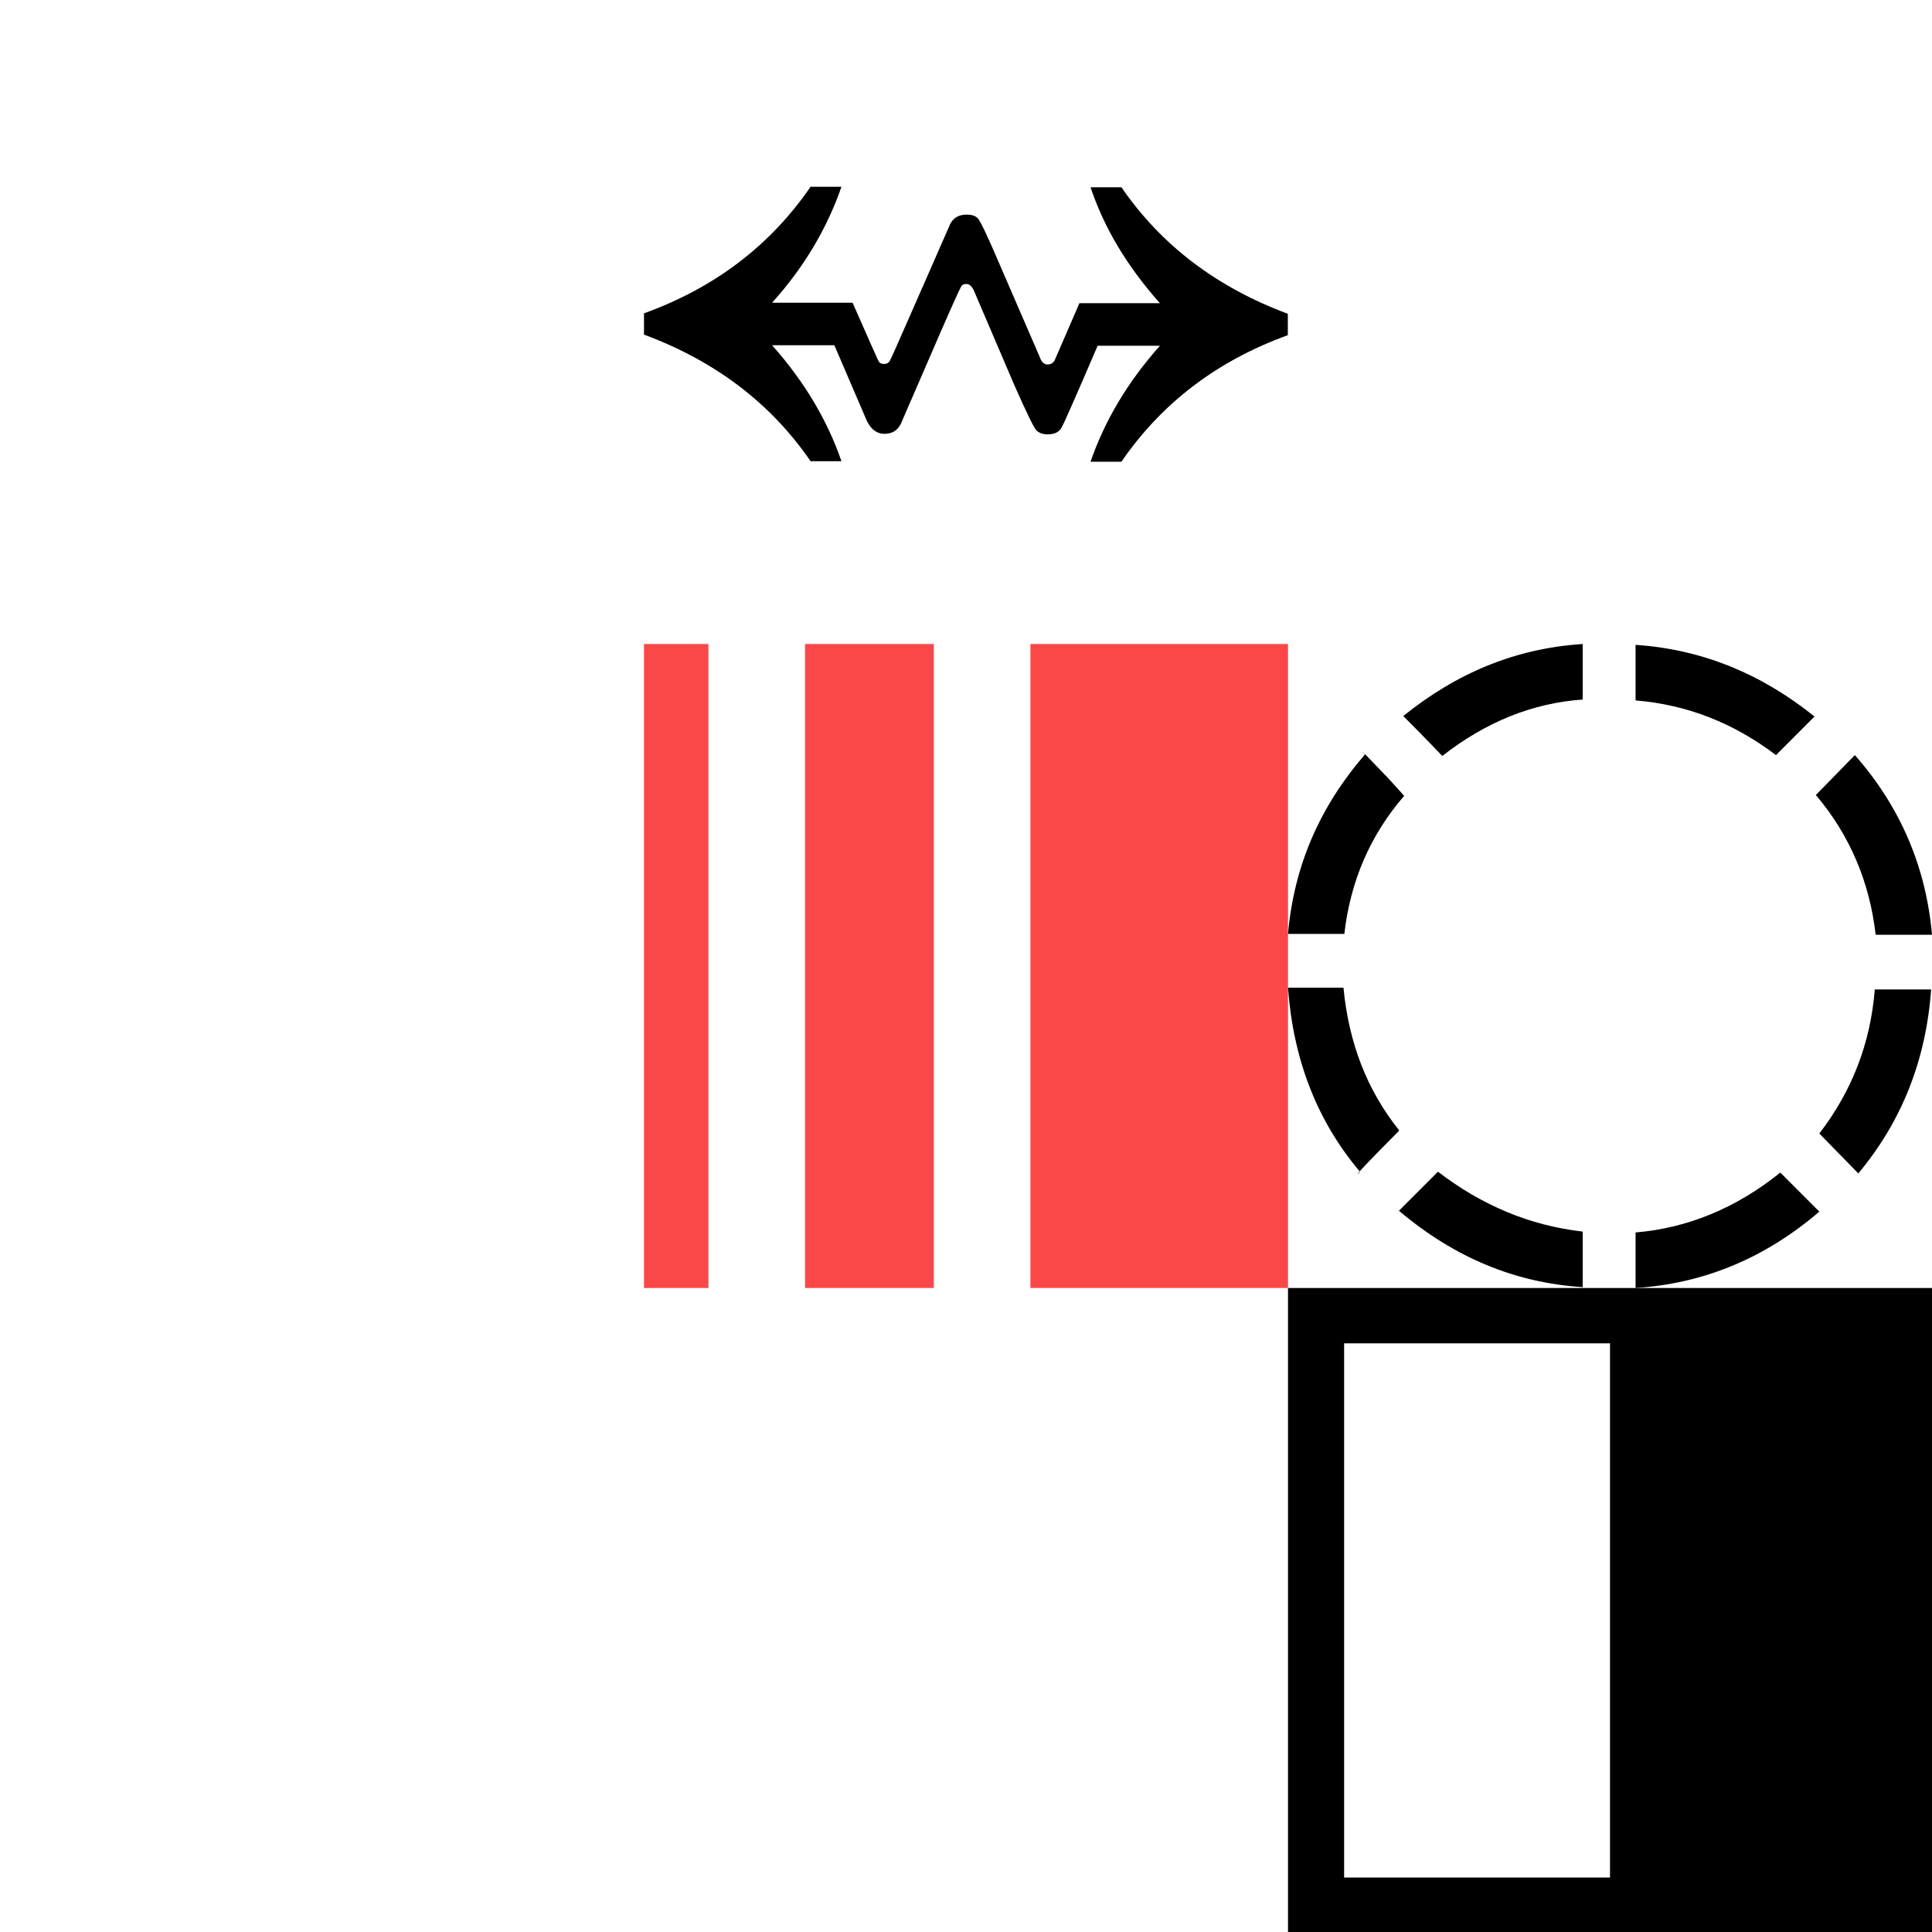<svg xmlns="http://www.w3.org/2000/svg"  width="1500" height="1500" ><rect width="100%" height="100%" fill="#333333" stroke="none"/><svg xmlns="http://www.w3.org/2000/svg" width="1500" height="1500" viewBox="0 0 1500 1500" fill="none">
<rect width="1500" height="1500" fill="white"/>
</svg><svg xmlns="http://www.w3.org/2000/svg" width="1500" height="1500" viewBox="0 0 1500 1500" fill="none">
<path d="M500 247.194L237.756 490.408H232.993V363.529H0V131.198H232.993V5H237.756L500 247.194V247.194Z" fill="white"/>
</svg><svg xmlns="http://www.w3.org/2000/svg" width="1500" height="1500" viewBox="0 0 1500 1500" fill="none">
<path d="M194.83 744.987L10 665.196L54.503 588.212L217.682 706.895L194.83 744.987V744.987ZM194.83 755.412L217.682 793.905L54.503 912.588L10 835.604L194.83 755.412V755.412ZM203.649 500H293.458L272.209 701.685H226.503L204.051 500H203.649ZM271.808 798.315L293.058 1000H203.249L225.701 798.315H271.407H271.808ZM443.006 587.811L488.311 664.795L302.68 744.585L280.629 706.496L443.407 587.811H443.006ZM302.279 755.011L487.91 835.203L442.605 912.189L279.827 793.504L301.878 755.011H302.279Z" fill="white"/>
</svg><svg xmlns="http://www.w3.org/2000/svg" width="1500" height="1500" viewBox="0 0 1500 1500" fill="none">
<g clip-path="url(#clip0_1216_4560)">
<path d="M216.647 1000H284.492V1168.95L403.08 1050.23L450.97 1098.17L332.383 1216.89H500V1284.25H331.243L450.399 1402.96L402.509 1450.91L284.492 1332.76V1500H216.647V1331.62L97.491 1450.91L49.601 1402.96L168.757 1283.67H0V1216.32H167.617L49.601 1097.6L97.491 1049.66L216.647 1169.52V1000Z" fill="white"/>
</g>
<defs>
<clipPath id="clip0_1216_4560">
<rect width="500" height="500" fill="white" transform="translate(0 1000)"/>
</clipPath>
</defs>
</svg><svg xmlns="http://www.w3.org/2000/svg" width="1500" height="1500" viewBox="0 0 1500 1500" fill="none">
<path d="M1000 260.181C944.575 280.23 901.73 313.251 870.676 358.459H846.698C857.705 326.617 875.393 296.74 900.55 268.436H852.202C835.299 307.747 825.865 329.369 823.9 332.513C821.934 335.658 818.396 337.231 813.286 337.231C809.355 337.231 806.604 336.052 804.638 334.086C802.673 332.121 797.17 320.72 787.736 299.492L756.289 225.981C754.717 222.443 752.752 220.477 750.393 220.477C748.428 220.477 747.249 220.87 746.462 222.049C745.676 223.229 740.566 234.236 731.132 255.858L700.472 326.617C698.113 333.3 693.396 336.838 686.714 336.838C680.818 336.838 676.101 333.3 672.956 326.617L647.799 268.044H599.45C624.607 296.348 642.296 326.223 653.302 358.065H629.324C598.27 312.858 555.031 280.229 500 259.788V243.278C555.425 223.229 598.27 190.208 629.324 145H653.302C642.296 176.842 624.607 207.112 599.45 235.023H661.95C674.528 263.72 681.211 278.658 681.997 280.23C682.783 281.803 684.356 282.589 686.321 282.589C687.893 282.589 689.072 282.195 690.252 281.016C691.431 279.837 696.148 268.437 705.582 247.209L736.635 176.448C738.994 169.765 743.711 166.621 750.393 166.621C754.324 166.621 757.076 167.407 759.041 169.373C761.006 171.338 766.51 182.739 775.55 203.967L807.39 277.478C808.569 281.016 810.535 282.982 813.286 282.982C816.038 282.982 817.61 281.802 818.789 279.837L838.051 235.415H900.55C875.393 207.111 857.312 177.235 846.698 145.393H870.676C901.73 190.601 944.969 223.229 1000 243.671V260.181V260.181Z" fill="black"/>
</svg><svg xmlns="http://www.w3.org/2000/svg" width="1500" height="1500" viewBox="0 0 1500 1500" fill="none">
<g clip-path="url(#clip0_1036_1294)">
<path d="M1000 500V1000H800V500H1000Z" fill="#FA4848"/>
<path d="M550 500V1000H500V500H550Z" fill="#FA4848"/>
<path d="M725 500V1000H625V500H725Z" fill="#FA4848"/>
</g>
<defs>
<clipPath id="clip0_1036_1294">
<rect width="500" height="500" fill="white" transform="translate(500 500)"/>
</clipPath>
</defs>
</svg><svg xmlns="http://www.w3.org/2000/svg" width="1500" height="1500" viewBox="0 0 1500 1500" fill="none">
<g clip-path="url(#clip0_1216_5430)">
<path d="M1000 1250L750 1500L500 1250L750 1000L1000 1250Z" fill="white"/>
</g>
<defs>
<clipPath id="clip0_1216_5430">
<rect width="500" height="500" fill="white" transform="translate(500 1000)"/>
</clipPath>
</defs>
</svg><svg xmlns="http://www.w3.org/2000/svg" width="1500" height="1500" viewBox="0 0 1500 1500" fill="none">
<g clip-path="url(#clip0_1216_5865)">
<path d="M1500 0V500H1000V0H1500Z" fill="white"/>
</g>
<defs>
<clipPath id="clip0_1216_5865">
<rect width="500" height="500" fill="white" transform="translate(1000)"/>
</clipPath>
</defs>
</svg><svg xmlns="http://www.w3.org/2000/svg" width="1500" height="1500" viewBox="0 0 1500 1500" fill="none">
<g clip-path="url(#clip0_1216_5556)">
<path d="M1043.07 725.067H1000C1004.71 671.833 1024.9 626.011 1059.89 585.58L1057.2 583.558L1059.22 584.905L1077.39 603.774C1086.14 613.208 1090.17 617.925 1090.17 617.925C1063.93 648.248 1048.45 683.962 1043.74 725.067H1043.07ZM1086.14 878.032C1063.93 900.27 1053.16 911.725 1053.84 911.725L1055.85 909.704C1022.21 869.946 1004.04 822.103 1000 766.847H1043.07C1047.11 809.3 1061.24 846.362 1086.14 877.359V878.032ZM1228.8 999.327C1176.31 995.957 1129.21 976.415 1086.14 940.027L1116.42 909.704C1150.74 935.984 1187.75 951.483 1228.8 956.2V999.327V999.327ZM1228.8 543.127C1189.77 545.822 1153.43 560.647 1119.78 586.928C1119.78 586.928 1109.02 575.472 1088.16 554.582L1089.5 555.93C1131.22 522.237 1176.99 503.369 1228.8 500V543.127V543.127ZM1409.15 555.93L1378.87 586.253C1345.9 561.321 1310.23 547.17 1269.85 543.801V500.673C1321 504.043 1367.43 522.911 1409.15 556.604V555.93ZM1412.52 940.701C1370.12 977.09 1322.34 996.631 1269.85 1000V956.873C1310.23 953.504 1347.91 938.005 1382.23 910.377L1412.52 940.701V940.701ZM1499.33 725.742H1456.26C1451.55 684.637 1436.07 648.248 1409.83 617.251L1440.11 586.253C1475.1 626.011 1495.29 672.507 1500 725.742H1499.33ZM1499.33 768.194C1495.29 823.45 1476.45 870.62 1442.8 911.052L1412.52 880.054C1437.42 847.709 1452.22 810.647 1455.59 768.194H1498.65H1499.33Z" fill="black"/>
</g>
<defs>
<clipPath id="clip0_1216_5556">
<rect width="500" height="500" fill="white" transform="translate(1000 500)"/>
</clipPath>
</defs>
</svg><svg xmlns="http://www.w3.org/2000/svg" width="1500" height="1500" viewBox="0 0 1500 1500" fill="none">
<g clip-path="url(#clip0_1216_5703)">
<path d="M1500 1000V1500H1000V1000H1500ZM1250 1042.95H1043.57V1457.72H1250V1042.95Z" fill="black"/>
</g>
<defs>
<clipPath id="clip0_1216_5703">
<rect width="500" height="500" fill="white" transform="translate(1000 1000)"/>
</clipPath>
</defs>
</svg></svg>
